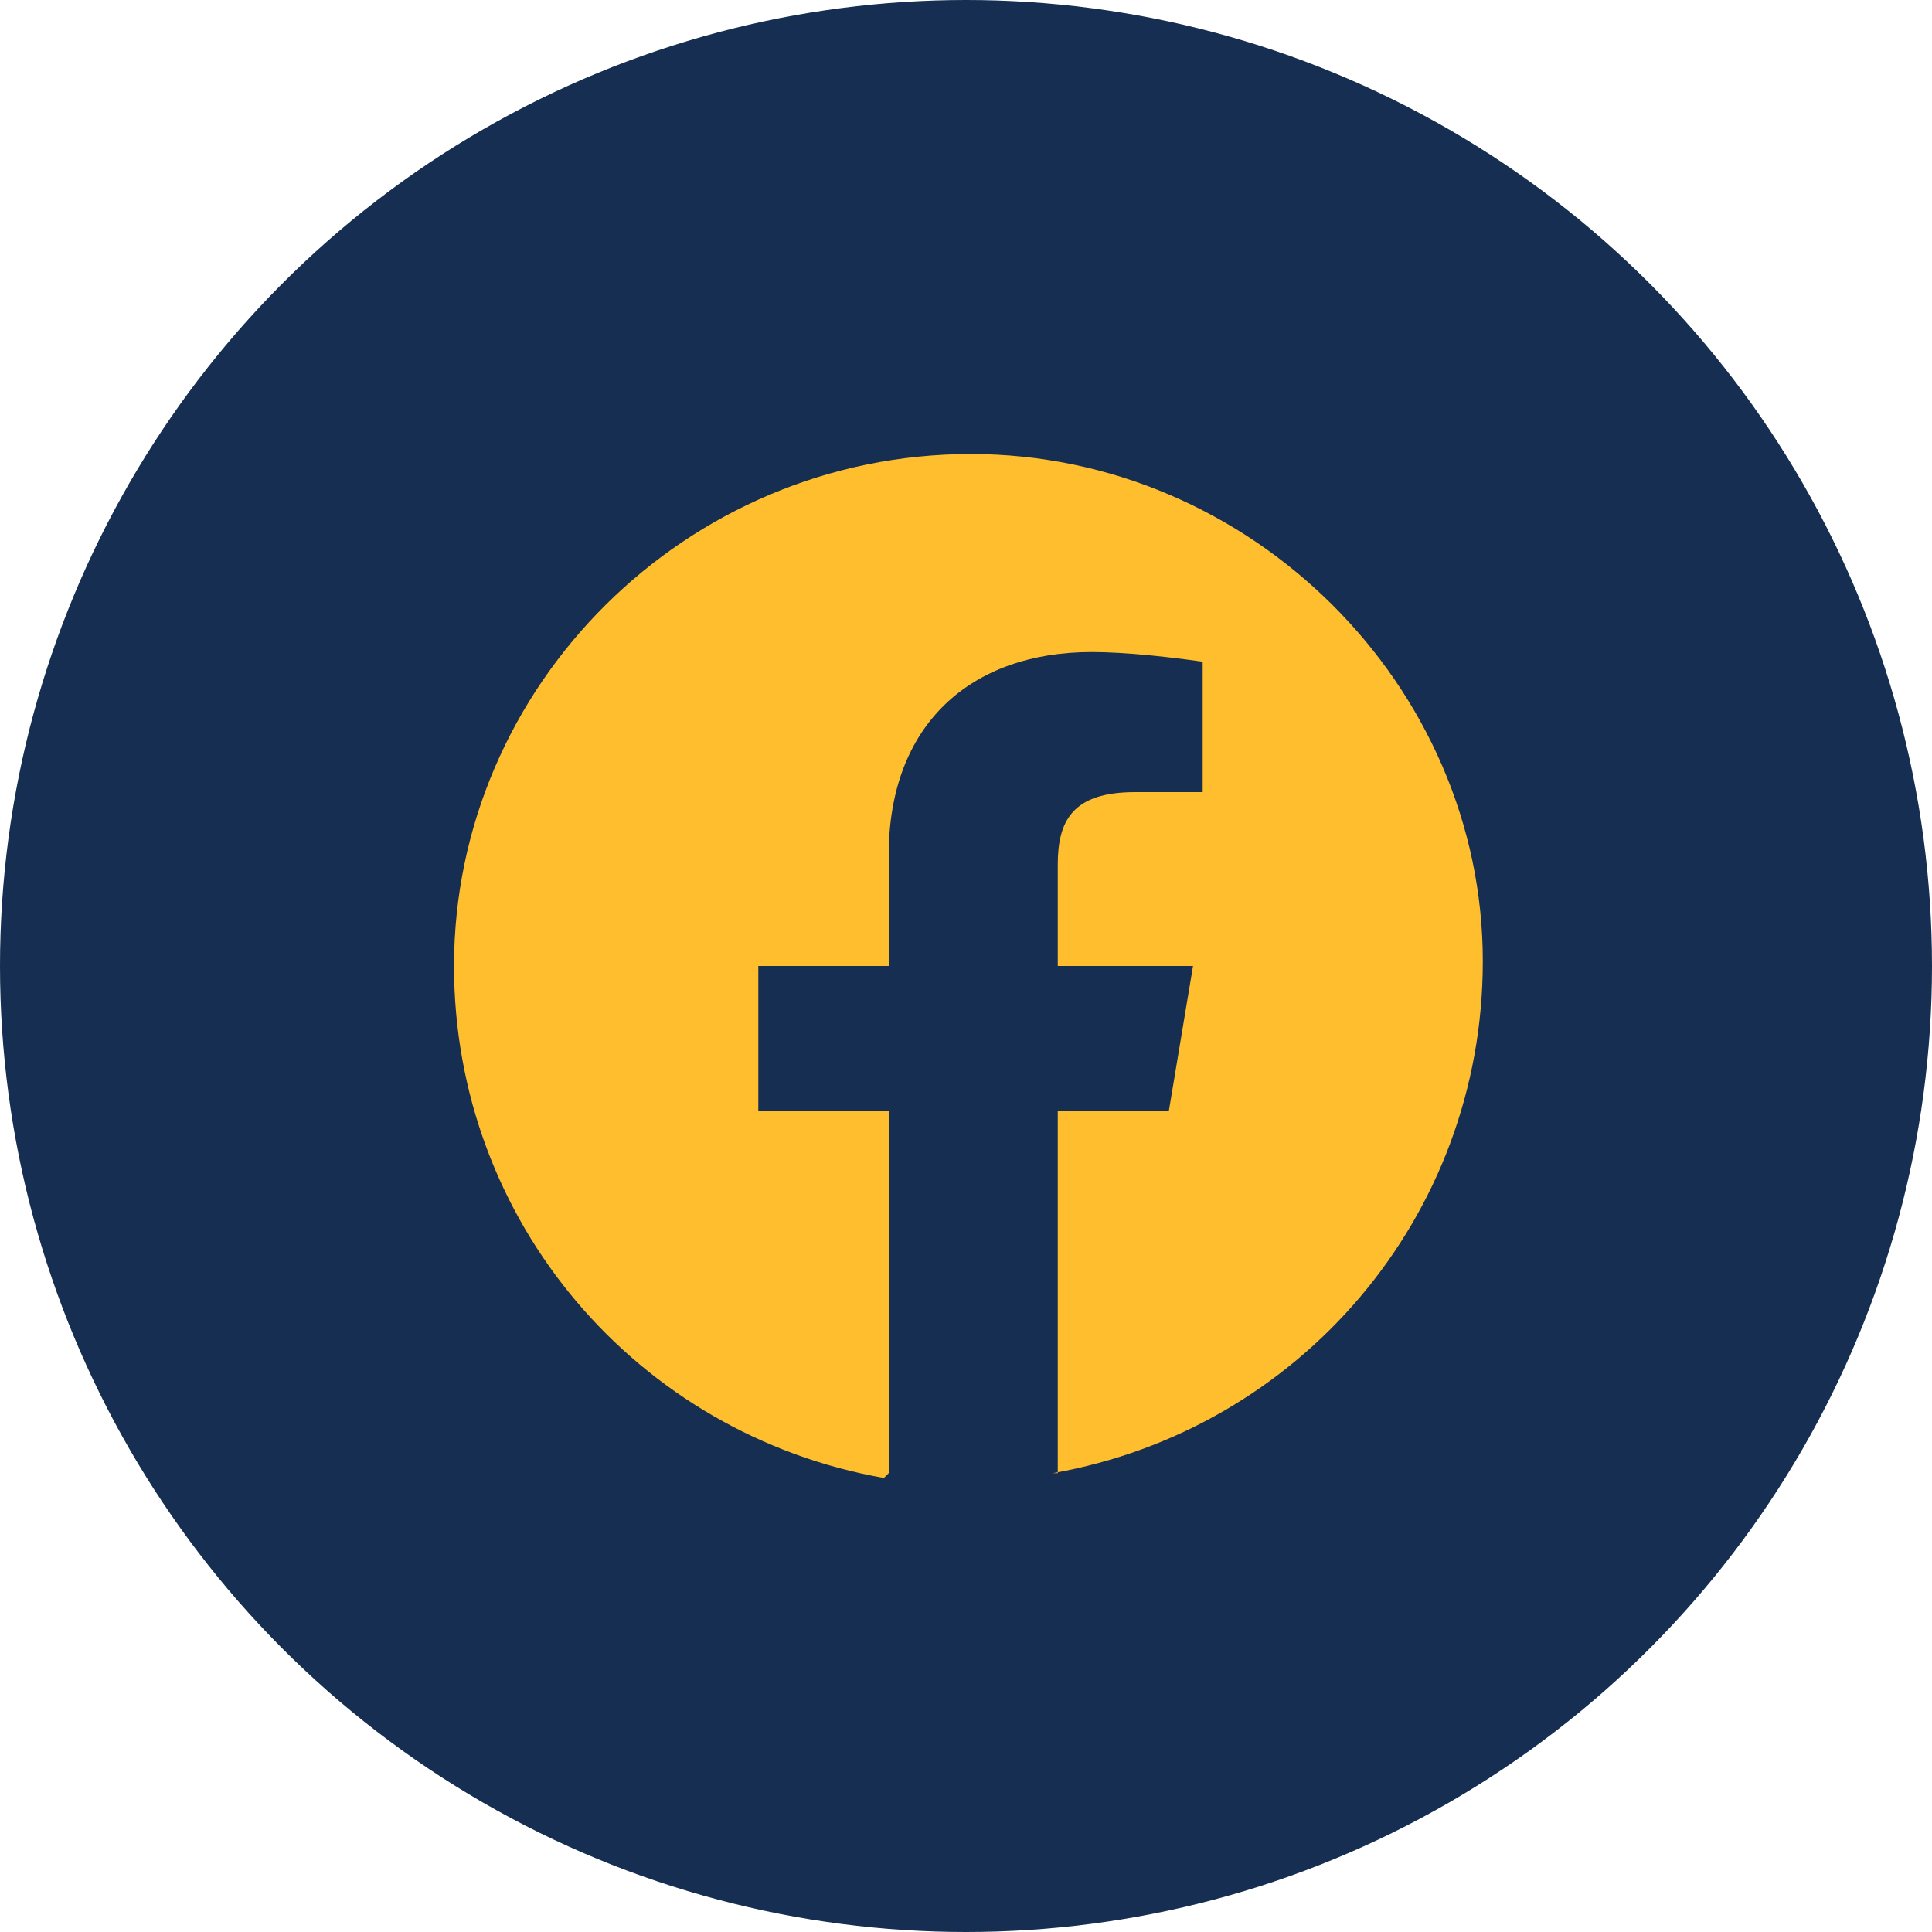 <?xml version="1.0" encoding="utf-8"?>
<!-- Generator: Adobe Illustrator 25.4.1, SVG Export Plug-In . SVG Version: 6.00 Build 0)  -->
<svg version="1.1" id="Layer_1" xmlns="http://www.w3.org/2000/svg" xmlns:xlink="http://www.w3.org/1999/xlink" x="0px" y="0px"
	 viewBox="0 0 40 40" style="enable-background:new 0 0 40 40;" xml:space="preserve">
<style type="text/css">
	.st0{fill-rule:evenodd;clip-rule:evenodd;fill:#162E51;}
	.st1{display:none;}
	.st2{display:inline;fill-rule:evenodd;clip-rule:evenodd;fill:#FFBE2E;}
	.st3{display:none;fill:#FFBE2E;}
	.st4{display:inline;fill:#FFBE2E;}
	.st5{display:inline;fill:#162E51;}
	.st6{fill:#FFBE2E;}
</style>
<g id="doj-icon-report-crime" transform="translate(0, 218)">
	<circle id="Oval" class="st0" cx="20" cy="-198" r="20"/>
	<g id="components_x2F_icons_x2F_report" transform="translate(8, 8)" class="st1">
		<path id="Fill" class="st2" d="M15.7-215H8.3L3-209.7v7.5l5.3,5.3h7.5l5.3-5.3v-7.5L15.7-215z M12-200.7c-0.7,0-1.3-0.6-1.3-1.3
			s0.6-1.3,1.3-1.3s1.3,0.6,1.3,1.3S12.7-200.7,12-200.7z M13-205h-2v-6h2V-205z"/>
	</g>
</g>
<path class="st3" d="M29.7,15.8c0,0.2,0,0.4,0,0.6c0,6.6-5.1,14.3-14.3,14.3v0c-2.7,0-5.4-0.8-7.7-2.3c0.4,0,0.8,0.1,1.2,0.1
	c2.3,0,4.5-0.8,6.2-2.2c-2.2,0-4-1.4-4.7-3.5c0.8,0.1,1.5,0.1,2.3-0.1c-2.3-0.5-4-2.5-4-4.9v-0.1c0.7,0.4,1.5,0.6,2.3,0.6
	c-2.2-1.5-2.9-4.4-1.6-6.7c2.6,3.1,6.3,5,10.4,5.2c-0.4-1.7,0.1-3.6,1.5-4.8c2-1.9,5.2-1.8,7.1,0.2c1.1-0.2,2.2-0.6,3.2-1.2
	c-0.4,1.2-1.2,2.2-2.2,2.8c1-0.1,2-0.4,2.9-0.8C31.6,14.2,30.7,15.1,29.7,15.8L29.7,15.8z"/>
<g class="st1">
	<path class="st4" d="M31.4,14.3c-0.3-1-1.1-1.8-2.1-2.1c-1.9-0.5-9.3-0.5-9.3-0.5s-7.5,0-9.3,0.5c-1,0.3-1.8,1.1-2.1,2.1
		C8.1,16.1,8.1,20,8.1,20s0,3.9,0.5,5.7c0.3,1,1.1,1.8,2.1,2.1c1.9,0.5,9.3,0.5,9.3,0.5s7.5,0,9.3-0.5c1-0.3,1.8-1.1,2.1-2.1
		c0.5-1.9,0.5-5.7,0.5-5.7S31.9,16.1,31.4,14.3z"/>
	<path class="st5" d="M17.6,23.6l6.2-3.6l-6.2-3.6V23.6z"/>
</g>
<path d="M76.7-216.1c67.3,0,75.2,0.3,101.8,1.5c24.6,1.1,37.9,5.2,46.8,8.7c10.9,4,20.8,10.5,29,18.8c8.4,8.1,14.8,18,18.8,29
	c3.5,8.9,7.6,22.2,8.7,46.8c1.2,26.6,1.5,34.5,1.5,101.8s-0.3,75.2-1.5,101.8c-1.1,24.6-5.2,37.9-8.7,46.8
	c-8.5,22-25.8,39.3-47.8,47.8c-8.9,3.5-22.2,7.6-46.8,8.7c-26.6,1.2-34.5,1.5-101.8,1.5s-75.2-0.3-101.8-1.5
	c-24.6-1.1-37.9-5.2-46.8-8.7c-10.9-4-20.8-10.5-29-18.8c-8.4-8.1-14.8-18-18.8-29c-3.4-8.9-7.6-22.2-8.7-46.8
	c-1.2-26.6-1.5-34.5-1.5-101.8s0.3-75.2,1.5-101.8c1.1-24.6,5.2-37.9,8.7-46.8c4-10.9,10.5-20.8,18.8-29c8.1-8.4,18-14.8,29-18.8
	c8.9-3.4,22.2-7.6,46.8-8.7C1.5-215.8,9.4-216.1,76.7-216.1 M76.7-261.5c-68.4,0-77,0.3-103.9,1.5c-26.8,1.2-45.1,5.5-61.2,11.7
	c-16.8,6.3-32,16.2-44.6,29.1c-12.8,12.6-22.7,27.8-29.1,44.6c-6.2,16-10.5,34.3-11.7,61.2c-1.2,26.9-1.5,35.4-1.5,103.9
	s0.3,77,1.5,103.9c1.2,26.8,5.5,45.1,11.7,61.2c6.3,16.8,16.2,32,29.1,44.6c12.6,12.8,27.8,22.7,44.6,29.1
	c16,6.2,34.3,10.5,61.2,11.7c26.9,1.2,35.4,1.5,103.9,1.5s77-0.3,103.9-1.5c26.8-1.2,45.1-5.5,61.2-11.7
	c33.8-13.1,60.6-39.8,73.7-73.7c6.2-16,10.5-34.3,11.7-61.2c1.2-26.9,1.5-35.4,1.5-103.9s-0.3-77-1.5-103.9
	c-1.2-26.8-5.5-45.1-11.7-61.2c-6.3-16.8-16.2-32-29.1-44.6c-12.6-12.8-27.8-22.7-44.6-29.1c-16-6.2-34.3-10.5-61.2-11.7
	C153.7-261.2,145.1-261.5,76.7-261.5L76.7-261.5L76.7-261.5z"/>
<g class="st1">
	<path class="st4" d="M20,11.2c2.9,0,3.2,0,4.3,0.1c1,0,1.6,0.2,2,0.4c0.5,0.2,0.9,0.4,1.2,0.8c0.4,0.3,0.6,0.8,0.8,1.2
		c0.1,0.4,0.3,0.9,0.4,2c0.1,1.1,0.1,1.5,0.1,4.3s0,3.2-0.1,4.3c0,1-0.2,1.6-0.4,2c-0.4,0.9-1.1,1.7-2,2c-0.4,0.1-0.9,0.3-2,0.4
		c-1.1,0.1-1.5,0.1-4.3,0.1s-3.2,0-4.3-0.1c-1,0-1.6-0.2-2-0.4c-0.5-0.2-0.9-0.4-1.2-0.8c-0.4-0.3-0.6-0.8-0.8-1.2
		c-0.1-0.4-0.3-0.9-0.4-2c-0.1-1.1-0.1-1.5-0.1-4.3s0-3.2,0.1-4.3c0-1,0.2-1.6,0.4-2c0.2-0.5,0.4-0.9,0.8-1.2
		c0.3-0.4,0.8-0.6,1.2-0.8c0.4-0.1,0.9-0.3,2-0.4C16.8,11.2,17.1,11.2,20,11.2 M20,9.3c-2.9,0-3.3,0-4.4,0.1
		c-1.1,0.1-1.9,0.2-2.6,0.5c-0.7,0.3-1.4,0.7-1.9,1.2c-0.5,0.5-1,1.2-1.2,1.9c-0.3,0.7-0.4,1.5-0.5,2.6c-0.1,1.1-0.1,1.5-0.1,4.4
		s0,3.3,0.1,4.4c0.1,1.1,0.2,1.9,0.5,2.6c0.3,0.7,0.7,1.4,1.2,1.9c0.5,0.5,1.2,1,1.9,1.2c0.7,0.3,1.5,0.4,2.6,0.5
		c1.1,0.1,1.5,0.1,4.4,0.1s3.3,0,4.4-0.1c1.1-0.1,1.9-0.2,2.6-0.5c1.4-0.6,2.6-1.7,3.1-3.1c0.3-0.7,0.4-1.5,0.5-2.6
		c0.1-1.1,0.1-1.5,0.1-4.4s0-3.3-0.1-4.4c-0.1-1.1-0.2-1.9-0.5-2.6c-0.3-0.7-0.7-1.4-1.2-1.9c-0.5-0.5-1.2-1-1.9-1.2
		c-0.7-0.3-1.5-0.4-2.6-0.5C23.3,9.3,22.9,9.3,20,9.3L20,9.3L20,9.3z"/>
	<path class="st4" d="M20,14.5c-3,0-5.5,2.5-5.5,5.5s2.5,5.5,5.5,5.5s5.5-2.5,5.5-5.5l0,0C25.5,17,23,14.5,20,14.5z M20,23.6
		c-2,0-3.6-1.6-3.6-3.6s1.6-3.6,3.6-3.6c2,0,3.6,1.6,3.6,3.6C23.6,22,22,23.6,20,23.6z"/>
	<circle class="st4" cx="25.7" cy="14.3" r="1.3"/>
</g>
<g class="st1">
	<path class="st4" d="M20.9,18.9L20.9,18.9C20.9,18.9,20.9,18.9,20.9,18.9L20.9,18.9z"/>
	<path class="st4" d="M29.2,9.3H11.1c-0.9,0-1.6,0.7-1.6,1.5v18.3c0,0.8,0.7,1.5,1.6,1.5h18.1c0.9,0,1.6-0.7,1.6-1.5V10.8
		C30.7,9.9,30,9.3,29.2,9.3z M16,27.1h-3.2v-9.6H16V27.1z M14.4,16.2L14.4,16.2L14.4,16.2c-1.1,0-1.8-0.7-1.8-1.7
		c0-0.9,0.7-1.7,1.8-1.7c1.1,0,1.8,0.7,1.8,1.7C16.2,15.4,15.5,16.2,14.4,16.2z M27.5,27.1h-3.2V22c0-1.3-0.5-2.2-1.6-2.2
		c-0.9,0-1.4,0.6-1.6,1.2c-0.1,0.2-0.1,0.5-0.1,0.8v5.4h-3.2c0,0,0-8.7,0-9.6h3.2v1.4c0.4-0.7,1.2-1.6,2.9-1.6
		c2.1,0,3.7,1.4,3.7,4.3V27.1z"/>
</g>
<path class="st6" d="M20.1,9.4C14.2,9.4,9.4,14.2,9.4,20c0,5.3,3.8,9.7,8.9,10.6l0.1-0.1c0,0,0,0,0,0V23h-2.7v-3h2.7v-2.3
	c0-2.7,1.7-4.2,4.2-4.2c0.7,0,1.6,0.1,2.3,0.2v2.7h-1.4c-1.3,0-1.6,0.6-1.6,1.5V20h2.8l-0.5,3h-2.3v7.5c0,0-0.1,0-0.1,0l0,0
	c5.1-0.9,8.9-5.3,8.9-10.6C30.7,14.2,25.9,9.4,20.1,9.4z"/>
</svg>
